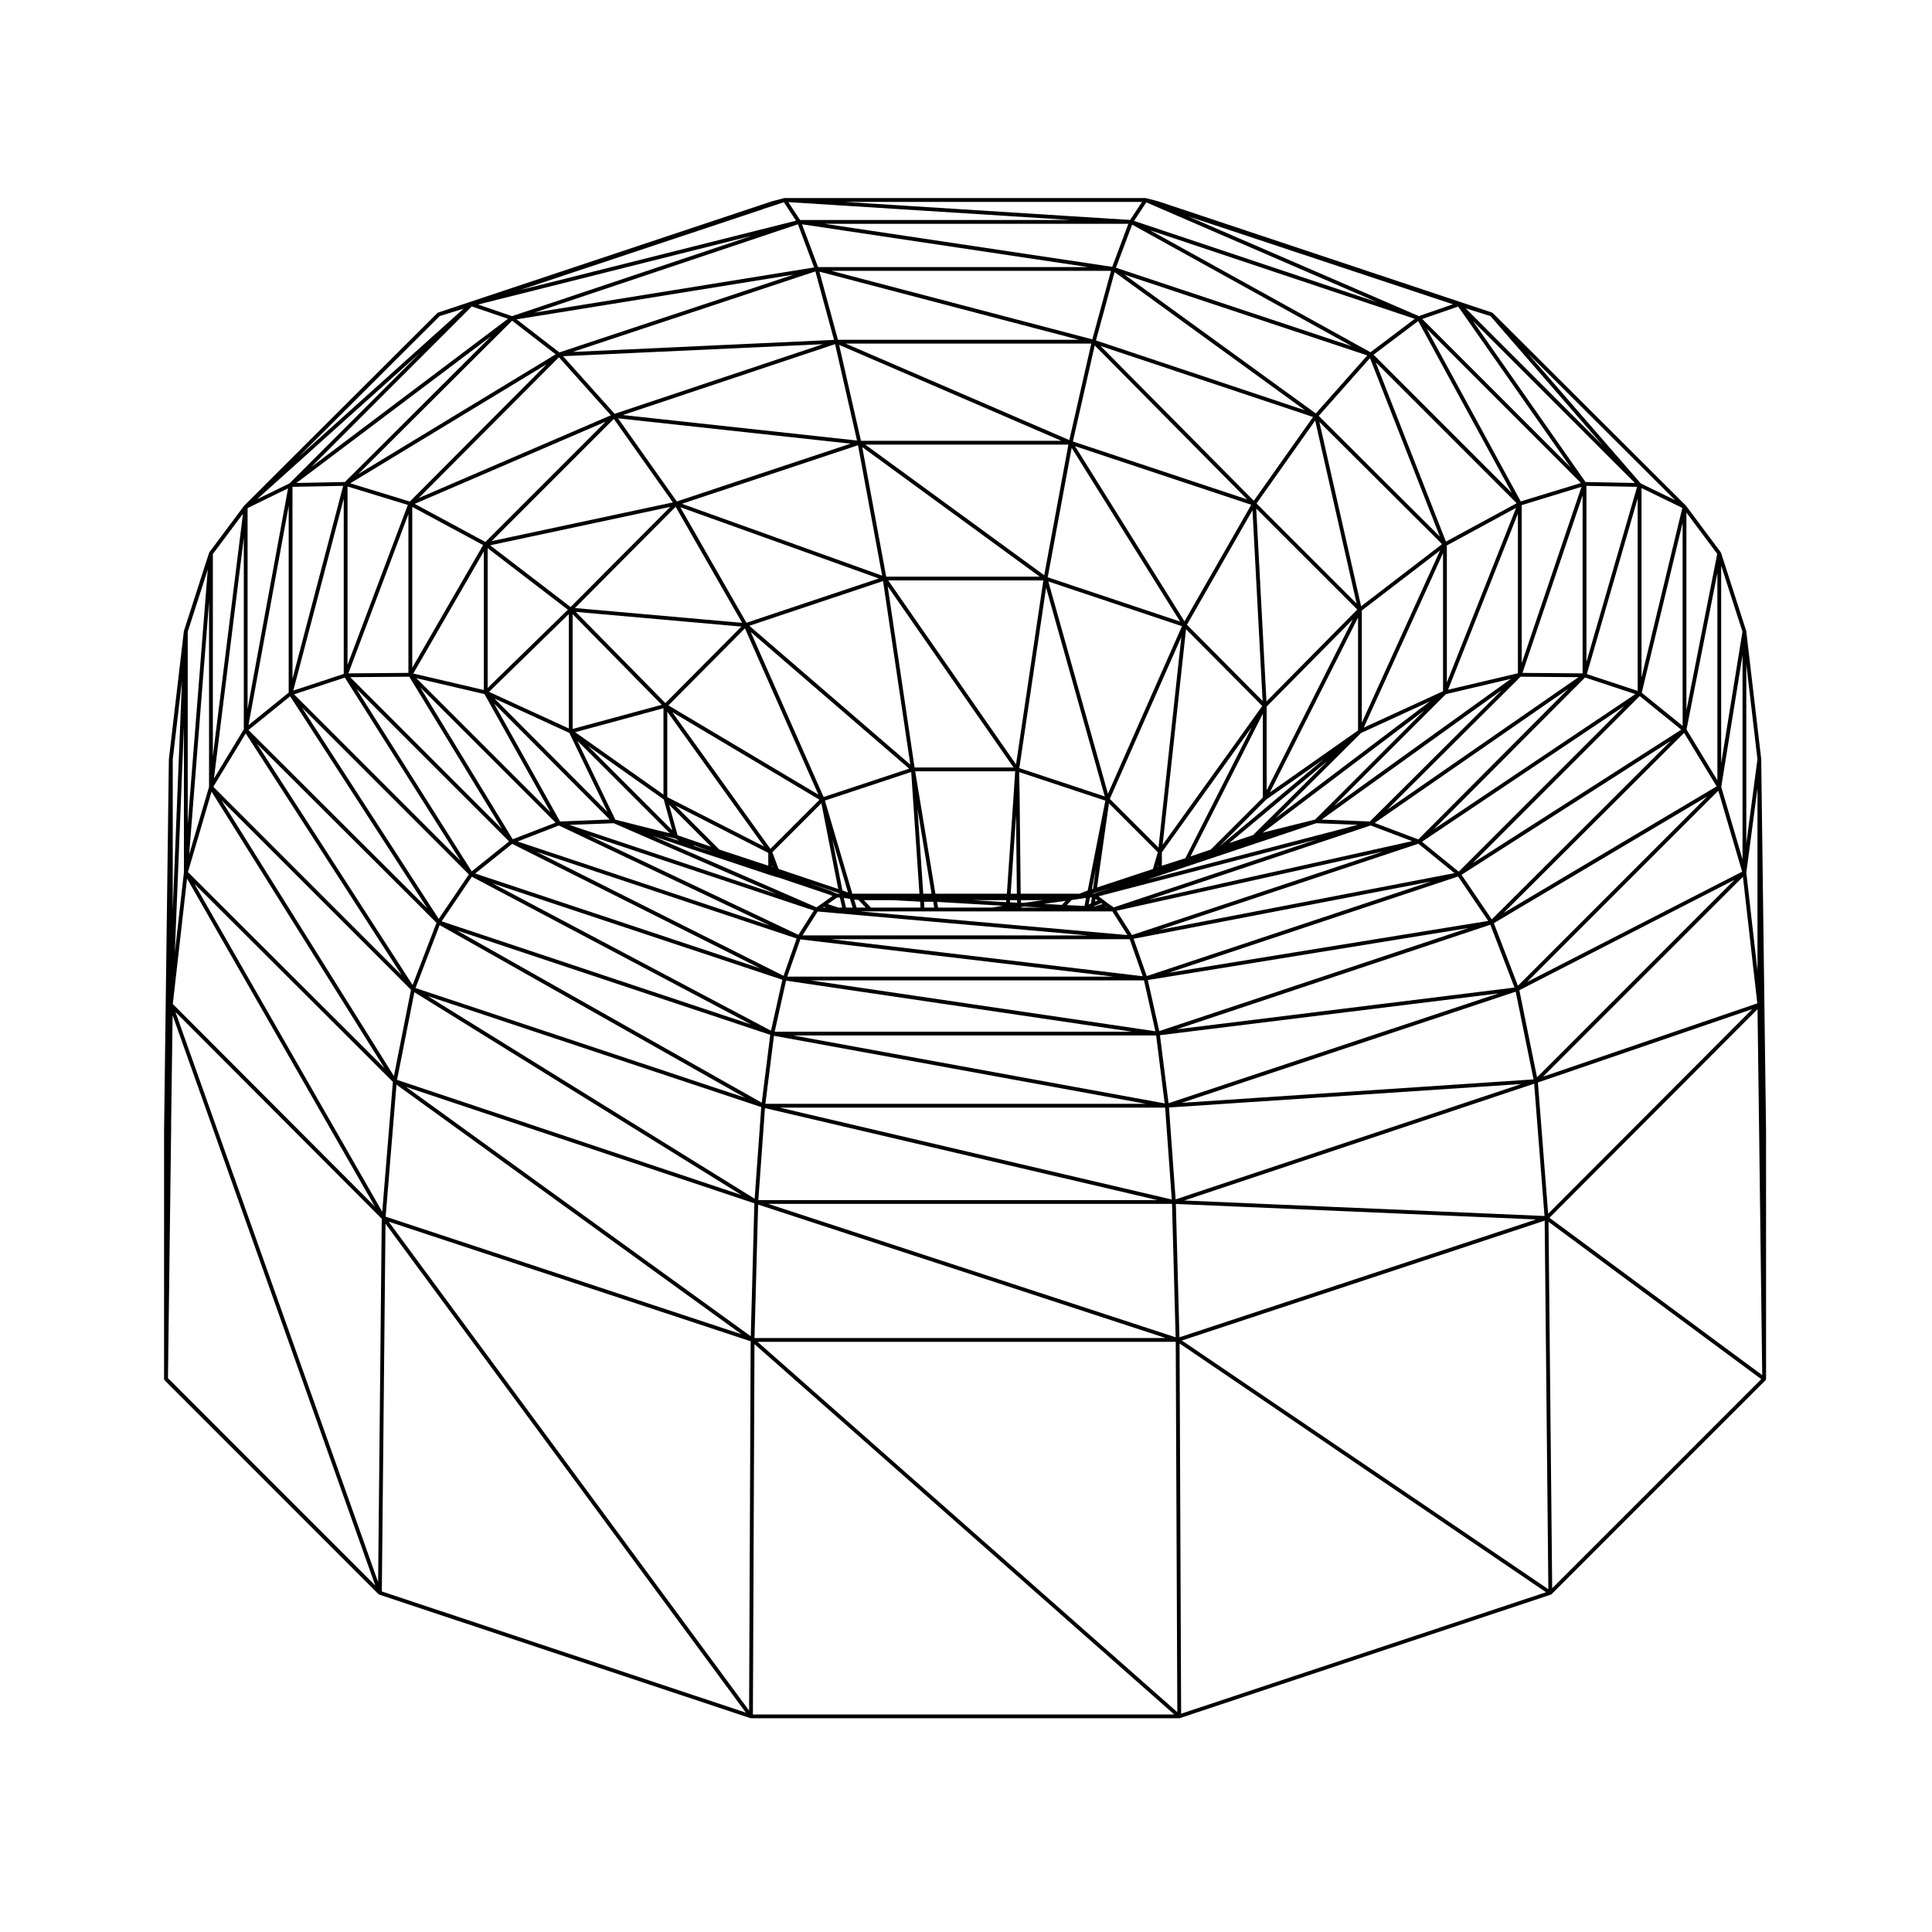 <?xml version="1.0" encoding="UTF-8"?>
<!-- Uploaded to: SVG Repo, www.svgrepo.com, Generator: SVG Repo Mixer Tools -->
<svg fill="#000000" width="800px" height="800px" version="1.1" viewBox="144 144 512 512" xmlns="http://www.w3.org/2000/svg">
 <path d="m610.74 345.2c0-0.012-0.012-0.012-0.012-0.02 0-0.012 0.012-0.02 0.012-0.031l-3.965-33.871c-0.004-0.02-0.02-0.031-0.023-0.051-0.004-0.016 0.004-0.031 0.004-0.051l-6.66-20.68c-0.012-0.02-0.039-0.031-0.051-0.055-0.012-0.023-0.012-0.055-0.023-0.074-0.004-0.012 0-0.012-0.004-0.02l-9.211-12.328c-0.012-0.012-0.023-0.012-0.031-0.02-0.012-0.012-0.012-0.02-0.02-0.031l-51.148-51.008c-0.031-0.031-0.074-0.031-0.105-0.051-0.031-0.02-0.051-0.059-0.09-0.074l-0.012-0.004-0.074-0.02-88.34-29.445c-0.004-0.004-0.012 0.004-0.016 0.004-0.004-0.004-0.012-0.012-0.016-0.016l-3.254-0.852c-0.023-0.012-0.047 0.012-0.07 0.012-0.02-0.004-0.035-0.031-0.059-0.031h-95.645c-0.023 0-0.039 0.023-0.066 0.031-0.02 0-0.039-0.02-0.066-0.012l-3.254 0.852c-0.004 0.004-0.004 0.004-0.012 0.004-0.012 0.012-0.016 0-0.023 0.012l-88.332 29.441-0.074 0.02-0.012 0.008c-0.039 0.016-0.055 0.055-0.09 0.074-0.035 0.02-0.074 0.02-0.105 0.051l-51.152 51.008c-0.004 0.012-0.004 0.02-0.016 0.031-0.004 0.012-0.023 0.012-0.031 0.02l-9.141 12.238c-0.012 0.004-0.012 0.02-0.02 0.031l-0.051 0.066c-0.016 0.031-0.004 0.059-0.02 0.09-0.016 0.023-0.047 0.031-0.055 0.059l-6.66 20.68c-0.004 0.02 0.004 0.035 0 0.051 0 0.02-0.02 0.031-0.023 0.051l-3.965 33.871c0 0.012 0.004 0.02 0.004 0.031 0 0.012-0.012 0.012-0.012 0.02l-1.273 98.605v0.012 65.605c0 0.066 0.051 0.117 0.074 0.18 0.016 0.039 0.02 0.09 0.051 0.117 0.012 0.02 0.004 0.039 0.02 0.051v0.008l56.68 56.68c0.012 0.012 0.023 0.004 0.035 0.012 0.035 0.035 0.074 0.051 0.117 0.07 0.02 0.012 0.023 0.031 0.047 0.039l98.34 32.734c0.055 0.016 0.105 0.023 0.156 0.023h113.5c0.051 0 0.105-0.012 0.152-0.023l98.344-32.734c0.039-0.012 0.051-0.055 0.086-0.074 0.035-0.023 0.082-0.016 0.105-0.047h0.012l56.68-56.68v-0.012c0.012-0.012 0.012-0.023 0.02-0.035 0.004-0.012 0.02-0.004 0.031-0.016 0.031-0.047 0.02-0.102 0.039-0.145 0.016-0.055 0.059-0.102 0.059-0.152l-0.004-65.605v-0.004zm-179.32 38.879-4.695-0.215 1.258-1.34 3.809-0.578zm33.445-14.938-5.375 1.828 19.18-37.824v22.199zm-102.51 15.168 0.629 0.211h-0.934zm-0.363-0.973c-0.008 0-0.008 0 0 0l-1.613 1.113-43.398-18.898 10.848 3.652v0.004l8.219 2.695h0.012l11.891 3.961h0.004c0 0.004 0 0.004 0.004 0.004l1.84 0.57c0.012 0 0.02 0 0.023 0.004 0 0 0 0.004 0.004 0.004l0.551 0.125 13.418 4.523 0.848 0.352zm-46.785-20.059-8.133-2.062-10.082-20.914 24.535 24.531zm33.398 10.043 0.145 0.516-0.145-0.059zm-1.008 0.098-12.969-4.277-11.688-11.695 24.66 12.582v3.391zm-15.137-5.012-8.883-3.043-2.254-8.098zm-11.625-13.16v-22.641l25.648 35.73zm-0.941 0.609 2.273 8.188-22.391-22.395zm30.438 18.422-1.648-4.43 12.988-12.988 4.469 22.738zm16.918 5.695-2.66-13.523 4.141 14.07zm-4.641-23.812 22.867-7.578 2.188 32.254h-17.789zm26.062 24.68-1.527-22.52 3.723 22.52zm-26.402-25.625-19.316-43.73 41.984 36.215zm-14.102 13.73-26.016-36.234 39.023 23.227zm-28.34-14.371-23.406-16.531 23.406-6.348zm44.496 25.598c-0.004-0.004-0.016 0.004-0.02 0-0.012-0.004-0.012-0.016-0.02-0.016l-6.074-2.176 8.422 2.832 0.047 0.02h-0.902zm48.941-20.129 0.215 20.797h-1.637zm18.988 19.934-2.207 0.863h-15.559l-0.281-26.426v-0.004l-0.121-5.805 22.844 7.566zm-19.613-25.594-1.809 26.453h-18.938l-5.359-32.434h26.496zm-70.055-44.547 35.434-11.855 7.227 48.648zm18.301 44.758-39.746-23.66 20.277-20.414zm-65.133-17.414v-30.414l23.613 24.016zm-0.875 1.043 10.098 20.945-29.926-30.047zm28.094 28.004 1.008 0.621-4.125-1.387zm5.219 2.035-0.609-0.371 5.281 1.91zm106.21 6.043-0.734 5.231-0.312 0.098zm3.477-17.398 12.957 12.957-1.305 4.434-14.801 4.891zm13.023 16.832-0.133 0.039 0.133-0.457zm7.234-2.305-6.227 1.988v-3.543l23.855-33.227zm-20.02-15.711 18.953-42.91-6.051 55.801zm-23.984-8.164 7.098-47.836 15.543 55.34zm-27.758-0.164-7.129-48.02 33.363 48.02zm-44.551-38.359-17.531-30.621 52.609 18.883zm-21.484 21.285-23.766-24.168 43.902 3.894zm-25.59 6.731-21.148-9.703 21.148-20.621zm10.812 24.129-13.133 0.52-17.473-31.246zm106.1 21.371h1.867l0.055 0.672-1.926-0.102zm40.453-14.68 6.191-57.121 20.211 20.34zm-14.492-13.523-15.801-56.254 35.414 11.848zm-24.359-7.777-33.867-48.75h41.102zm-88.547-69.066 46.668-15.516 6.398 34.566zm15.957 31.551-44.305-3.922 26.688-26.828zm-67.441 17.246v-37.035l21.262 16.309zm-0.84 1.633 17.527 31.348-35.57-35.562zm19.727 34.828 55.93 26.531-66.887-22.297zm14.52-0.609 43.141 18.781-54.871-18.328zm59.547 22.367-2.801-0.938 2.453-1.734 0.73 0.02 0.613 2.644-0.996 0.004zm49.195-1.27h-0.777l-0.059-0.699h5.859zm61.086-17 0.035-0.012-0.152 0.051zm-9.305 2.035 12.34-12.348 15.332-10.762zm12.516-37.035 22.828-23.086-22.828 45.273zm-21.125-21.691 17.375-30.344 2.676 50.539zm-36.895-12.574 6.348-34.293 28.746 46.031zm-42.805-0.168-6.352-34.34 47.035 34.34zm-55.488-19.934-15.578-22.027 61.633 6.715zm-28.152 27.98-21.316-16.355 47.727-10.184zm-22.988 21.996-18.695-4.375 18.695-32.363zm19.008 35.16-11.352 4.383-24.512-40.246zm63.883 30.688-3.465 9.891-65.492-32.879zm-55.223-27.375 59.777 19.965-4.09 6.445zm68.312 19.188-0.594-2.57 1.641 0.262 0.699 2.309zm42.453-1.969v0.523l-8.883-0.523zm15.742 0.191-0.988 1.059-4.75-0.266zm6.699 0.676-0.586 0.289 0.324-1.859h0.535zm0.332-2.578 5.512-1.738-5.184 1.738zm45.188-16.18 42.793-32.363-28.887 28.887zm-8.836 2.746 26.066-21.766-19.781 19.668zm10.75-13.422 23.363-46.336v29.922zm-0.91-24.105-2.707-51.113 26.773 26.762zm-21.723-21.215-28.996-46.426 46.691 15.527zm-37.168-12.223-47.414-34.617h53.82zm-111.66-42.457 56.234-18.785 5.812 25.543zm13.246 23.16-48.031 10.254 32.379-32.387zm-69.066 43.801v-42.617l18.777 10.117zm-0.793 2.383 24.582 40.363-40.238-40.238zm27.273 44.297 65.738 33-75.535-25.137zm72.586 36.254 91.633 13.523-94.648-0.004zm3.781-10.938 82.977 9.863h-86.434zm4.594-7.387 71.637 6.34-75.656-0.004zm10.316-1.035-0.656-2.156 1.176 0.16 1.898 1.996zm3.805 0-1.875-1.969h7.625l7.297 0.398 0.09 1.57zm14.152 0-0.086-1.547h2.438l0.258 1.547zm3.633 0-0.25-1.508 17.406 1.012-2.746 0.492zm21.027-0.047v0.051h-0.367zm1.016-0.129 0.797-0.09 4.731 0.266h-5.531l-0.004-0.176zm22.23 0.047 0.273-0.09 0.168 0.117zm-2.781-0.168-0.105-0.023 0.016-0.098 1.879-0.766 0.293 0.227zm0.113-1.289 0.125-0.719 0.59 0.422zm58.641-20.785 10.969 0.438-55.707 14.516zm34.336-34.199 17.23-4.055-46.891 33.711zm-45.223 32.922 22.73-22.609 18.254-8.383zm22.941-55.09 20.738-15.91-20.738 45.641zm-27.902-28.359 15.539-21.973 10.984 48.496zm-48.668-16.434 5.785-25.438 40.387 40.789zm-56.16-0.168-5.785-25.422 58.91 25.422zm-65.285-7.164-13.664-15.262 68.855-3.18zm-34.254 33.969-18.73-10.098 50.613-21.785zm-20.395 34.695-15.91 0.125 15.91-42.203zm26.68 44.664-9.895 7.941-30.582-48.41zm72.426 36.656-3.019 13.504-73.828-39.074zm99.051 14.758 2.266 18.008-98.434-18.008zm-91.582-14.59h88.367l3.012 13.48zm5.449-10.914h79.129l3.445 9.812zm7.594-7.371h61.52c0.012 0 0.016 0.012 0.02 0.012 0.012 0 0.02-0.012 0.023-0.012h5.375l3.977 6.277zm65.688-2.176-1.273-0.988c-0.004-0.004-0.004 0-0.016-0.004v-0.012l-1.148-0.816 57.934-15.094-53.883 18.027zm56.719-22.148 47.711-34.305-34.938 34.805zm33.492-34.41 18.512-46.672v42.305zm-22.336 10.027 21.008-46.238v36.598zm-0.703-32.16-11.062-48.836 32.516 32.375zm-28.438-27.953-40.602-41.016 56.301 18.812zm-48.887-16.078-59.273-25.574h65.086zm-131.63-23.355 64.332-21.352 4.938 18.152zm10.129 16.781-50.934 21.938 37.168-37.309zm-69.785 66.145v-47.281l15.98 4.891zm-0.719 3.363 30.676 48.562-44.117-44.117zm33.68 52.777 74 39.16-82.02-27.336zm80.047 42.152 98.59 18.035h-100.86zm102.29-0.152 89.707-11.074-87.43 29.094zm-3.207-14.621 84.988-13.793-81.965 27.32zm-3.769-10.941 78.762-15.16-75.285 25.055zm-4.527-7.414 70.609-15.703-66.527 22.141zm8.512-2.922 58.816-19.688 11.008 4.16zm98.57-59.109 15.348 0.121-50.734 35.137zm0.293-45.473 15.852-4.852-15.852 46.758zm-19.836 47.004v-36.316l18.355-9.965zm-33.957-70.645 13.586-15.324 18.523 47.309zm-59.031-20 4.934-18.105 50.461 36.617zm-68.375-0.176-4.918-18.055 68.773 18.055zm-73.832 3.344-11.336-8.758 73.441-11.859zm-39.633 39.523-15.781-4.828 52.035-31.562zm-17.508 45.691-13.367 4.418 13.367-50.879zm33.156 53.137-7.984 11.777-36.25-56.008zm79.875 42.508-2.262 17.977-80.82-45.664zm104.65 19.285 1.762 24.355-103.91-24.355zm92.902-30.727 4.727 23.25-93.273 6.211zm-89.902 9.98 83.18-27.727 6.402 16.66zm-2.098-14.98 76.727-25.527 7.992 11.777zm-2.488-11.355 68.695-22.852 9.574 7.789zm57.113-28.363 51.332-35.555-39.777 39.918zm39.164-39.762 15.941-47.027v47.152zm-0.453-45.441-24.914-45.746 40.863 40.863zm-19.828 10.648-18.609-47.523 37.352 37.359zm-34.484-33.965-50.691-36.781 64.34 21.402zm-59.223-19.633-69.137-18.156h74.082zm-147.82-7.094 69.797-23.402 4.293 11.441zm5.594 11.059-52.316 31.734 40.777-40.648zm-69.742 85.988v-50.871l13.438-0.262zm-0.621 4.641 36.375 56.211-47.41-47.281zm39.625 60.633 80.98 45.758-87.379-29.078zm85.227 48.227-1.754 24.285-86.621-53.699zm-91.93-30.434 86.68 53.734-91.27-30.508zm92.914 30.703 104.01 24.379h-105.77zm107.07-0.16 93.355-6.219-91.602 30.57zm92.844-31.082 57.02-29.258-52.332 52.34zm-6.754-17.766 56.543-33.578-50.168 50.168zm-8.562-12.824 55.426-35.465-47.41 47.281zm-10.492-8.75 53.664-35.992-43.922 43.918zm3.137-3.312 40.094-40.219 13.32 4.402zm40.453-91.012 13.426 0.266-13.426 46.395zm-43.508-44.223 9.512-3.289 29.789 42.586zm23.746 46.129-36.652-36.656 11.824-8.922zm-104.92-59.699 4.289-11.43 58.215 32.223zm-78.949-0.184-4.254-11.336 75.762 11.336zm-81.113 13.008-8.996-3.078 72.57-18.227zm-44.285 43.957-12.836 0.258 51.59-38.883zm-14.887 55.812-10.656 8.621 10.656-58.105zm39.172 61.012-6.328 16.477-41.266-63.949zm-11.285 40.605-45.715-73.094 50.238 50.234zm95.523 33.727-0.953 35.23-91.363-66.09zm110.68 0.145 0.961 35.355-107.98-35.355zm95.973-31.848 2.742 35.059-95.469-4.102zm55.328-54.836 3.805 33.547-56.785 19.434zm-57.207 27.879 50.688-50.691 6.309 21.461zm-6.219-18.297 47.836-47.711 8.613 14.176zm-8.211-13.191 44.281-44.281 11.008 8.906zm30.27-50.105 13.473-46.562v51.012zm-0.355-50.902-29.855-42.691 42.941 42.945zm-35.129-47.102-9.043 3.133-61.129-26.441zm-21.855 12.711-58.391-32.312 70.121 23.457zm-68.441-22.633-76.207-11.406h80.484zm-156.96 6.156 64.352-21.418c0.012-0.004 0.012-0.016 0.016-0.016 0.016-0.004 0.031 0 0.047-0.012l0.25-0.121 2.227-0.695c0.004-0.004 0.004-0.004 0.012-0.004l0.852-0.289 2.18-0.73 3.223 4.898zm-3.18 7.609-52.141 39.297 42.566-42.57zm-68.996 103.4v-53.238l10.723-5.231zm-0.496 6.488 41.352 64.074-49.938-49.938zm-9.051 15.434 45.812 73.242-52.07-51.938zm48.051 76.906-2.82 34.422-49.75-86.863zm-54.551-53.875 49.777 86.906-53.547-53.672zm55.504 54.613 91.438 66.145-94.309-31.164zm95.84 31.777 108.01 35.367h-108.97zm110.7-0.164 95.477 4.106-94.52 31.234zm95.945-32.191 56.805-19.441-54.086 54.223zm58.195-29.543-2.957-26.066 2.957-22.375zm-9.605-48.781 5.644-34.93v54.129zm-9.199-15.219 8.176-41.5v54.953zm-11.867-9.734 10.832-45.016v53.785zm-0.059-4.059v-50.203l10.812 5.273zm-46.598-97.82 6.559 2.047 29.77 34.285zm-23.457-1.621-64.422-21.547 3.234-4.918zm-152.93-21.785-3.125-4.742 74.91 4.742zm-135.32 69.801-8.59 4.188 43.145-38.746zm-12.105 65.172-7.914 13.035 7.914-63.832zm-14.484 33.184 5.273-66.98v49.031zm-1.387 4.766-2.41 21.219 2.41-59.973zm52.426 91.762-0.961 96.277-53.703-151.07zm97.77 32.461-0.418 97.871-95.504-129.57zm112.65 0.152 0.414 98.129-111.23-98.129zm97.773-32.121 0.973 97.68-97.121-65.91zm56.402-56.031 0.414 31.539 0.836 65.434-56.383-41.699zm-2.973-43.871v-47.602l2.957 25.23zm-6.66-21.277v-52.434l5.644 17.516zm-9.211-14.051v-52.41l8.168 10.938zm-12.094-60.137-29.988-34.543 39.082 38.977zm-135.32-69.828-75.629-4.781h78.781zm-182.97 25.473 6.324-1.969-43.746 39.293zm-60.121 116.67v-53.605l7.977-10.672zm-6.66 18v-51.012l5.316-16.512zm-3.969 22.691v-39.883l2.434-20.773zm-0.426 57.867v-0.012-1.406l0.387-28.504 53.711 151.11-54.941-54.949zm56.805 25.312 95.508 129.57-96.48-32.121zm97.785 31.91 111.24 98.137h-111.66zm112.65-0.172 97.129 65.918-96.711 32.191zm97.777-32.246 56.387 41.695-55.414 55.418z"/>
</svg>